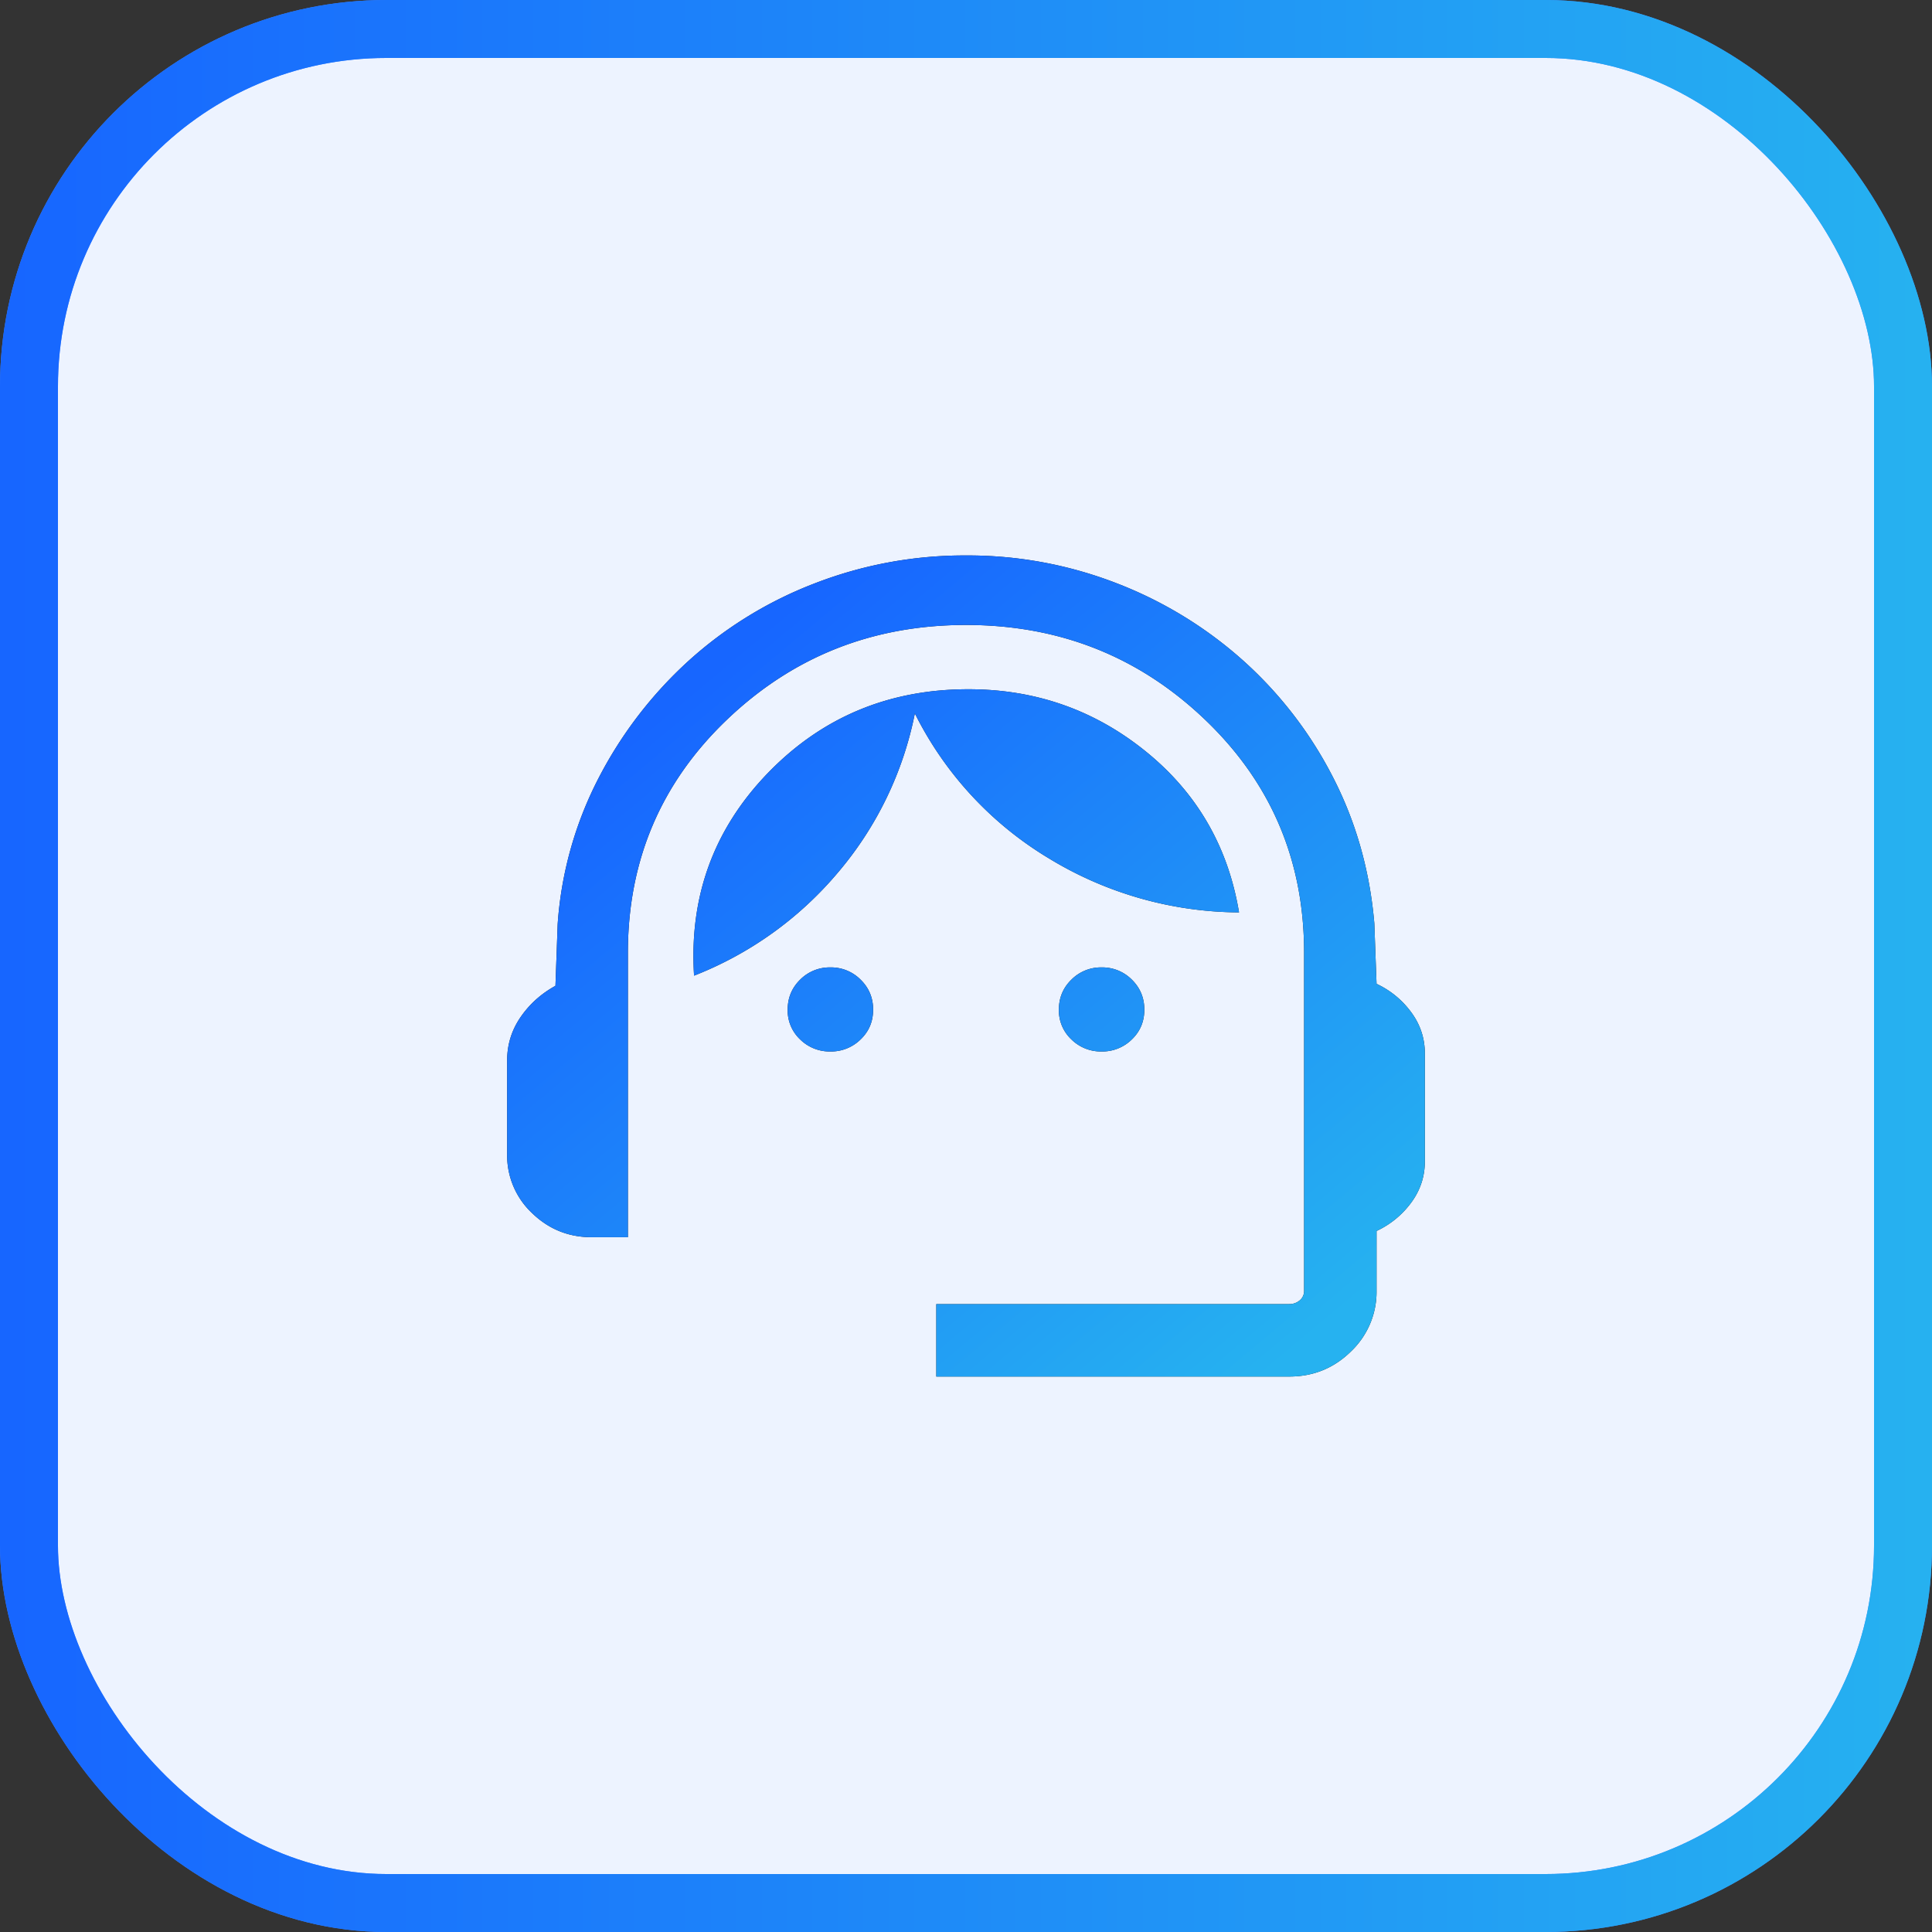 <svg width="40" height="40" viewBox="0 0 40 40" fill="none" xmlns="http://www.w3.org/2000/svg"><rect x="0" y="0" width="40" height="40" fill="#333333" stroke="none"/><rect x=".6" y=".6" width="38.8" height="38.8" rx="7.4" fill="#EDF3FF"/><rect x=".6" y=".6" width="38.8" height="38.8" rx="7.4" stroke="#4585FF" stroke-width="1.2"/><rect x=".6" y=".6" width="38.8" height="38.8" rx="7.4" stroke="url(#a)" stroke-width="1.2"/><mask id="b" style="mask-type:alpha" maskUnits="userSpaceOnUse" x="8" y="8" width="24" height="24"><path fill="#D9D9D9" d="M8 8h24v24H8z"/></mask><g mask="url(#b)"><path d="M19.385 28.5V27h7.307a.326.326 0 0 0 .217-.077.25.25 0 0 0 .091-.202v-6.994c0-1.912-.684-3.521-2.052-4.828-1.368-1.307-3.017-1.96-4.948-1.96-1.93 0-3.58.653-4.948 1.96C13.684 16.206 13 17.815 13 19.727v5.888h-.75c-.48 0-.891-.167-1.235-.5a1.637 1.637 0 0 1-.515-1.22v-1.943c0-.324.092-.622.277-.892.185-.27.426-.486.723-.65l.046-1.277a7.735 7.735 0 0 1 .848-3.025 8.643 8.643 0 0 1 1.86-2.424 8.338 8.338 0 0 1 2.619-1.608A8.57 8.57 0 0 1 20 11.5a8.51 8.51 0 0 1 3.12.576 8.528 8.528 0 0 1 2.618 1.6 8.35 8.35 0 0 1 1.86 2.416c.478.929.763 1.937.856 3.025l.046 1.252c.291.137.53.334.718.589.188.255.282.54.282.854v2.232c0 .314-.094.599-.282.854a1.865 1.865 0 0 1-.718.588v1.235a1.7 1.7 0 0 1-.53 1.259c-.353.347-.78.52-1.278.52h-7.307Zm-2.193-6.73a.87.87 0 0 1-.626-.25.822.822 0 0 1-.258-.616c0-.245.086-.452.258-.621a.86.86 0 0 1 .626-.254.86.86 0 0 1 .626.254c.173.169.259.376.259.62 0 .246-.086.451-.259.617a.87.87 0 0 1-.626.25Zm5.616 0a.869.869 0 0 1-.626-.25.821.821 0 0 1-.259-.616c0-.245.086-.452.259-.621a.86.86 0 0 1 .626-.254.86.86 0 0 1 .626.254c.172.169.258.376.258.62 0 .246-.086.451-.258.617a.87.87 0 0 1-.626.25ZM14.37 20.2c-.104-1.632.404-3.028 1.523-4.19 1.12-1.16 2.505-1.74 4.156-1.74 1.387 0 2.611.428 3.672 1.287 1.061.858 1.705 1.97 1.932 3.333a7.64 7.64 0 0 1-3.938-1.119 7.297 7.297 0 0 1-2.774-3 7.263 7.263 0 0 1-1.596 3.298 7.44 7.44 0 0 1-2.975 2.131Z" fill="#1C1B1F"/><path d="M19.385 28.5V27h7.307a.326.326 0 0 0 .217-.077.25.25 0 0 0 .091-.202v-6.994c0-1.912-.684-3.521-2.052-4.828-1.368-1.307-3.017-1.96-4.948-1.96-1.93 0-3.58.653-4.948 1.96C13.684 16.206 13 17.815 13 19.727v5.888h-.75c-.48 0-.891-.167-1.235-.5a1.637 1.637 0 0 1-.515-1.22v-1.943c0-.324.092-.622.277-.892.185-.27.426-.486.723-.65l.046-1.277a7.735 7.735 0 0 1 .848-3.025 8.643 8.643 0 0 1 1.86-2.424 8.338 8.338 0 0 1 2.619-1.608A8.57 8.57 0 0 1 20 11.5a8.51 8.51 0 0 1 3.12.576 8.528 8.528 0 0 1 2.618 1.6 8.35 8.35 0 0 1 1.86 2.416c.478.929.763 1.937.856 3.025l.046 1.252c.291.137.53.334.718.589.188.255.282.54.282.854v2.232c0 .314-.094.599-.282.854a1.865 1.865 0 0 1-.718.588v1.235a1.7 1.7 0 0 1-.53 1.259c-.353.347-.78.52-1.278.52h-7.307Zm-2.193-6.73a.87.87 0 0 1-.626-.25.822.822 0 0 1-.258-.616c0-.245.086-.452.258-.621a.86.86 0 0 1 .626-.254.86.86 0 0 1 .626.254c.173.169.259.376.259.62 0 .246-.086.451-.259.617a.87.87 0 0 1-.626.25Zm5.616 0a.869.869 0 0 1-.626-.25.821.821 0 0 1-.259-.616c0-.245.086-.452.259-.621a.86.86 0 0 1 .626-.254.86.86 0 0 1 .626.254c.172.169.258.376.258.62 0 .246-.086.451-.258.617a.87.87 0 0 1-.626.25ZM14.37 20.2c-.104-1.632.404-3.028 1.523-4.19 1.12-1.16 2.505-1.74 4.156-1.74 1.387 0 2.611.428 3.672 1.287 1.061.858 1.705 1.97 1.932 3.333a7.64 7.64 0 0 1-3.938-1.119 7.297 7.297 0 0 1-2.774-3 7.263 7.263 0 0 1-1.596 3.298 7.44 7.44 0 0 1-2.975 2.131Z" fill="url(#c)"/></g><defs><linearGradient id="a" x1=".241" y1="20" x2="40.241" y2="20" gradientUnits="userSpaceOnUse"><stop stop-color="#1766FF"/><stop offset="1" stop-color="#26B2F0"/></linearGradient><linearGradient id="c" x1="20" y1="9.483" x2="31.914" y2="23.714" gradientUnits="userSpaceOnUse"><stop stop-color="#1766FF"/><stop offset="1" stop-color="#26B2F0"/></linearGradient></defs></svg>
